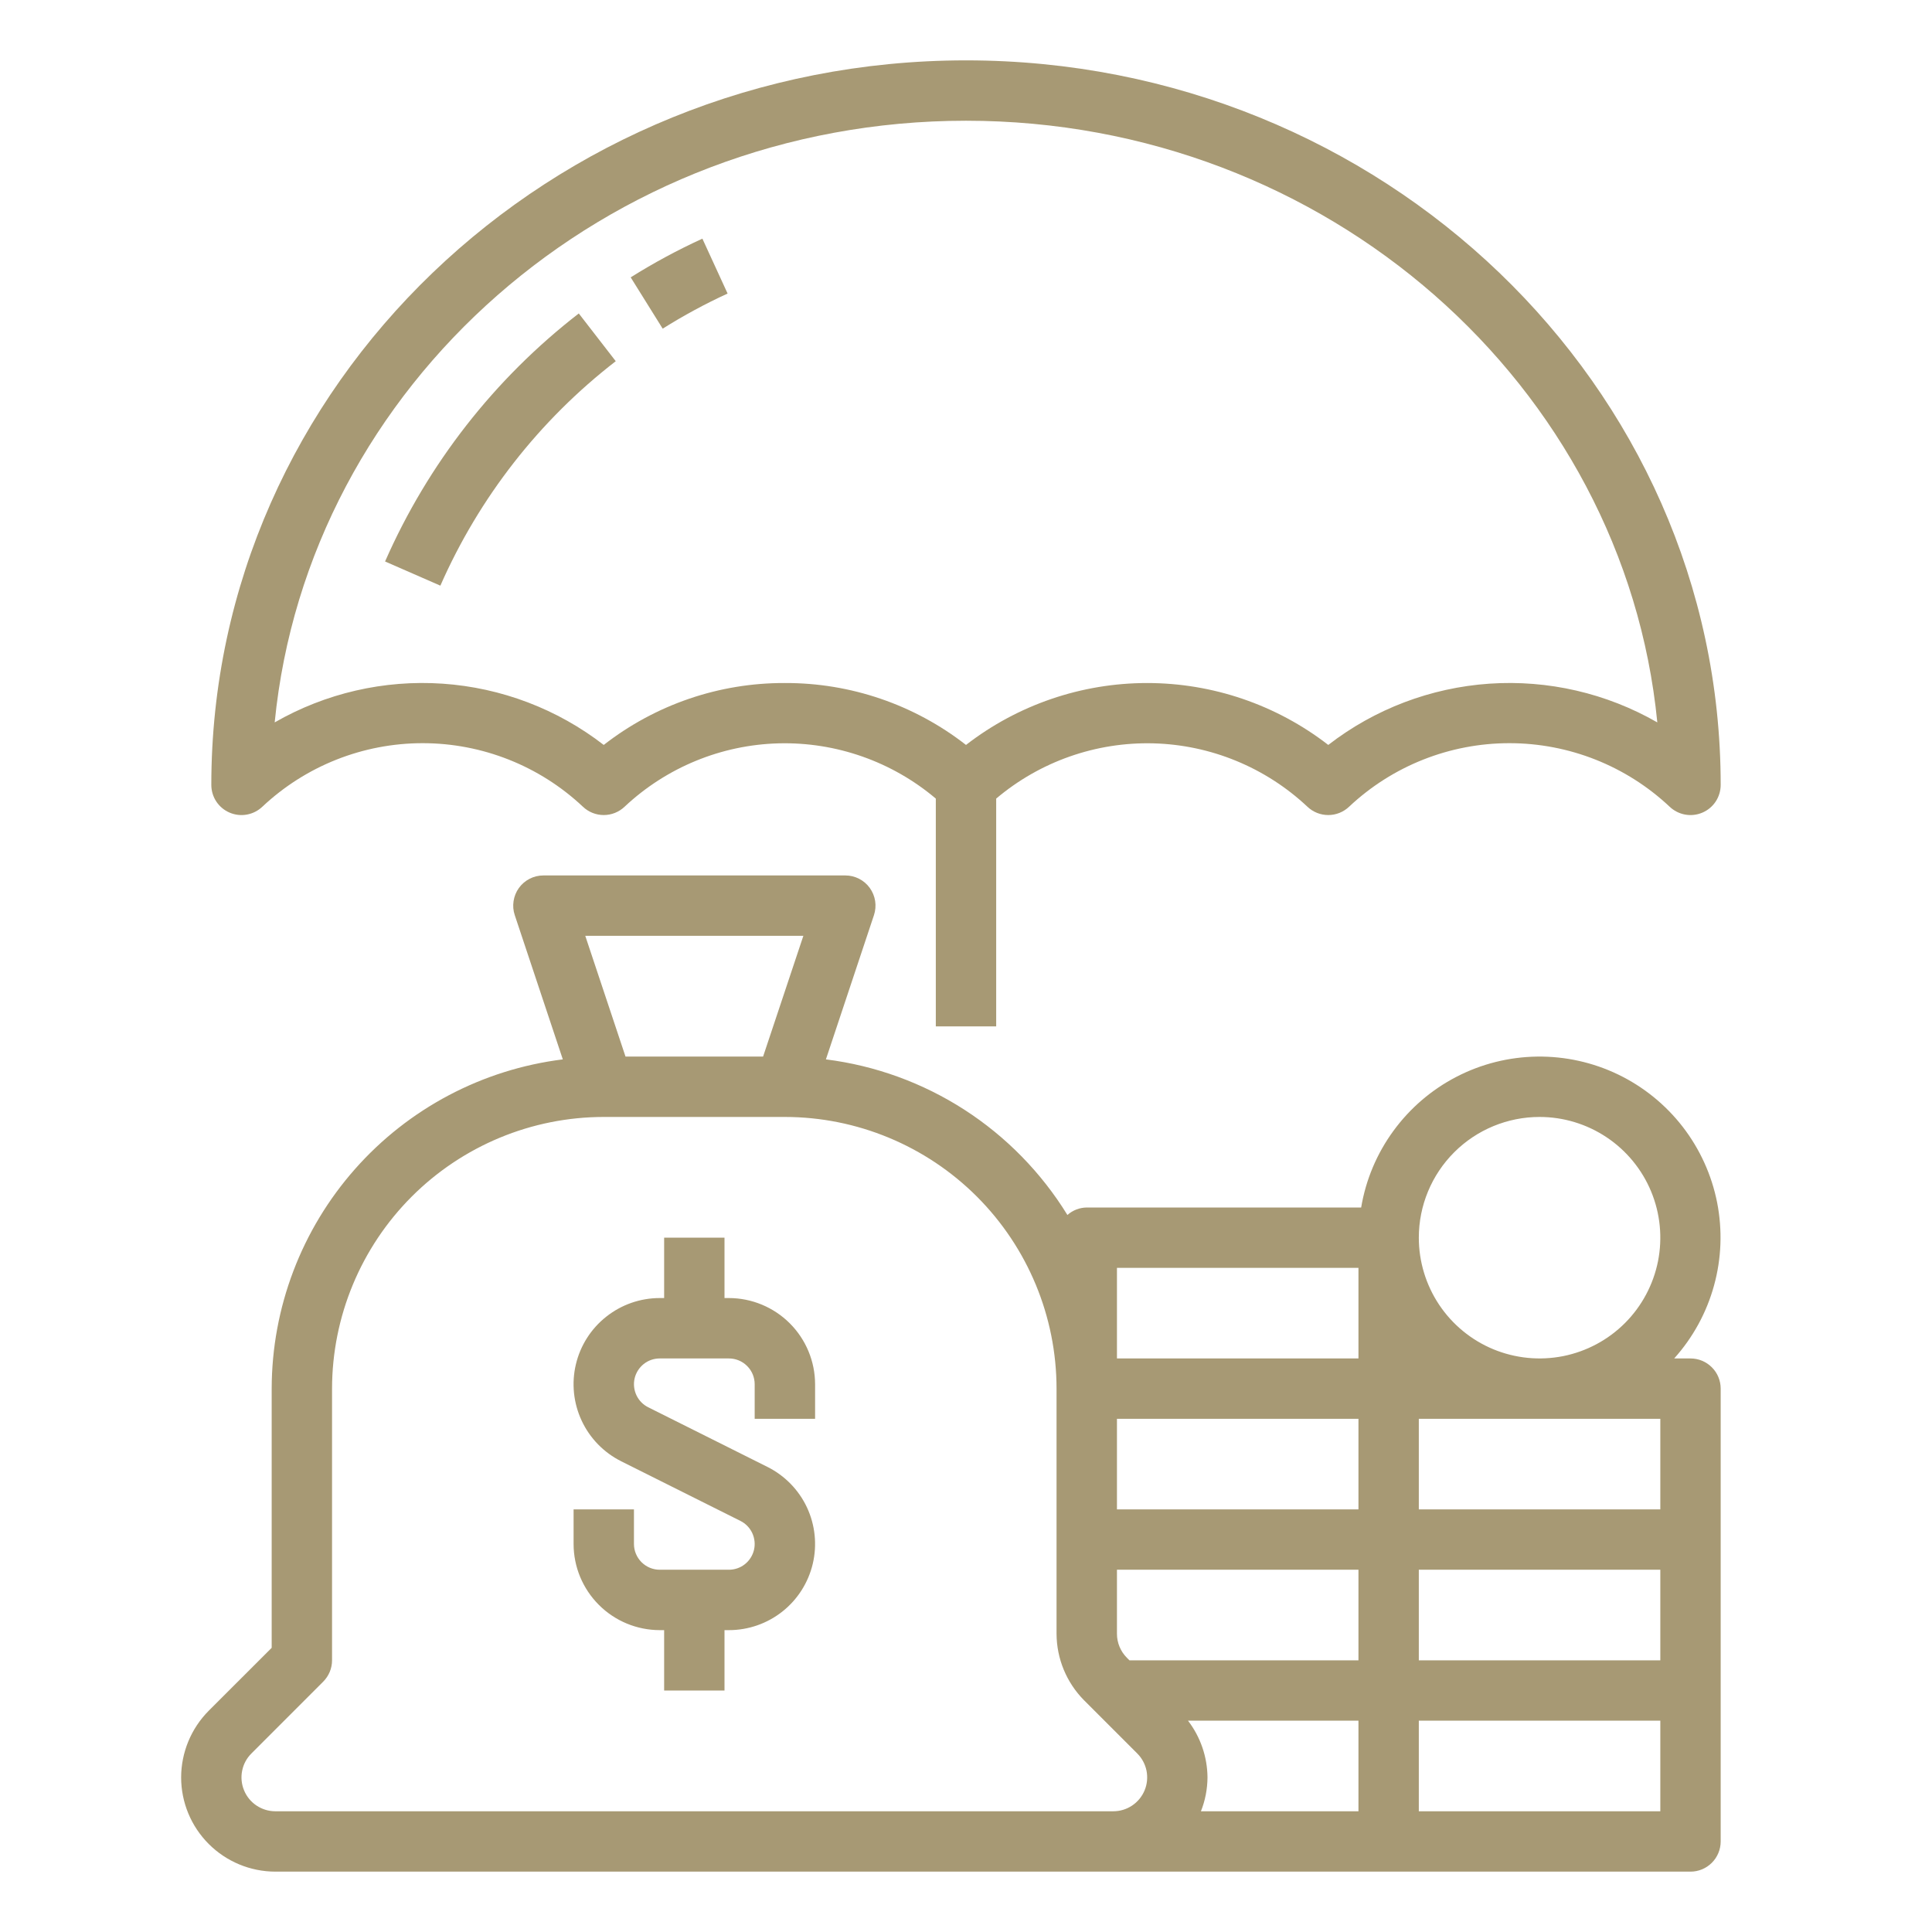 <?xml version="1.0" encoding="UTF-8"?> <svg xmlns="http://www.w3.org/2000/svg" width="45" height="45" viewBox="0 0 45 45" fill="none"> <path d="M14.69 6.46L15.435 7.655C15.921 7.35 16.425 7.077 16.947 6.837L16.36 5.559C15.784 5.822 15.226 6.124 14.69 6.46V6.46Z" fill="#A79974"></path> <path d="M8.969 13.078L10.257 13.641C11.161 11.585 12.565 9.787 14.342 8.413L13.481 7.301C11.518 8.82 9.967 10.806 8.969 13.078V13.078Z" fill="#A79974"></path> <path d="M23.203 23.906V18.601C24.224 17.738 25.526 17.28 26.863 17.314C28.199 17.349 29.476 17.874 30.451 18.789C30.582 18.914 30.756 18.984 30.938 18.984C31.119 18.984 31.293 18.914 31.424 18.789C32.434 17.839 33.769 17.31 35.156 17.31C36.543 17.31 37.878 17.839 38.888 18.789C38.988 18.884 39.113 18.948 39.249 18.973C39.384 18.998 39.524 18.982 39.651 18.928C39.778 18.874 39.886 18.784 39.962 18.669C40.038 18.554 40.078 18.419 40.078 18.281C40.078 8.977 32.193 1.406 22.5 1.406C12.807 1.406 4.922 8.977 4.922 18.281C4.922 18.419 4.962 18.554 5.038 18.669C5.114 18.784 5.222 18.874 5.349 18.928C5.476 18.982 5.616 18.998 5.751 18.973C5.887 18.948 6.012 18.884 6.112 18.789C7.122 17.839 8.457 17.31 9.844 17.31C11.231 17.31 12.566 17.839 13.576 18.789C13.707 18.914 13.881 18.984 14.062 18.984C14.244 18.984 14.418 18.914 14.549 18.789C15.524 17.874 16.801 17.349 18.137 17.314C19.474 17.28 20.776 17.738 21.797 18.601V23.906H23.203ZM18.281 15.909C16.753 15.903 15.268 16.411 14.062 17.351C12.981 16.514 11.675 16.018 10.31 15.924C8.946 15.831 7.584 16.145 6.398 16.826C7.172 8.977 14.096 2.812 22.5 2.812C30.904 2.812 37.832 8.977 38.602 16.826C37.416 16.145 36.054 15.831 34.69 15.924C33.325 16.018 32.019 16.514 30.938 17.351C29.73 16.416 28.246 15.909 26.719 15.909C25.192 15.909 23.707 16.416 22.5 17.351C21.295 16.411 19.809 15.903 18.281 15.909Z" fill="#A79974"></path> <path d="M4.219 41.399C4.219 41.981 4.451 42.539 4.862 42.95C5.274 43.362 5.831 43.593 6.413 43.594H39.375C39.562 43.594 39.74 43.52 39.872 43.388C40.004 43.256 40.078 43.077 40.078 42.891V32.344C40.078 32.157 40.004 31.978 39.872 31.847C39.74 31.715 39.562 31.641 39.375 31.641H38.995C39.432 31.154 39.75 30.573 39.923 29.942C40.097 29.312 40.121 28.65 39.995 28.008C39.868 27.367 39.594 26.764 39.194 26.246C38.794 25.729 38.279 25.312 37.691 25.028C37.102 24.744 36.455 24.601 35.801 24.61C35.147 24.619 34.504 24.78 33.923 25.081C33.343 25.381 32.84 25.813 32.455 26.341C32.069 26.869 31.812 27.48 31.704 28.125H25.312C25.146 28.127 24.986 28.189 24.862 28.299C24.255 27.313 23.435 26.475 22.462 25.847C21.488 25.22 20.386 24.819 19.237 24.675L20.356 21.316C20.391 21.21 20.401 21.097 20.384 20.987C20.367 20.877 20.324 20.772 20.259 20.682C20.194 20.591 20.108 20.518 20.008 20.467C19.909 20.417 19.799 20.39 19.688 20.391H12.656C12.545 20.391 12.435 20.417 12.336 20.468C12.237 20.519 12.151 20.592 12.086 20.683C12.021 20.773 11.979 20.878 11.962 20.988C11.945 21.098 11.954 21.21 11.99 21.316L13.109 24.675C11.239 24.908 9.518 25.816 8.27 27.228C7.021 28.64 6.331 30.459 6.328 32.344V38.381L4.861 39.847C4.451 40.26 4.22 40.818 4.219 41.399V41.399ZM35.859 26.016C36.416 26.016 36.959 26.181 37.422 26.49C37.884 26.799 38.245 27.238 38.458 27.752C38.671 28.266 38.726 28.831 38.618 29.377C38.509 29.922 38.241 30.424 37.848 30.817C37.455 31.21 36.954 31.478 36.408 31.587C35.862 31.695 35.297 31.639 34.783 31.427C34.269 31.214 33.83 30.853 33.521 30.391C33.212 29.928 33.047 29.384 33.047 28.828C33.047 28.082 33.343 27.367 33.871 26.839C34.398 26.312 35.114 26.016 35.859 26.016V26.016ZM33.047 33.047H38.672V35.156H33.047V33.047ZM33.047 36.562H38.672V38.672H33.047V36.562ZM33.047 40.078H38.672V42.188H33.047V40.078ZM31.641 42.188H27.972C28.072 41.937 28.123 41.669 28.125 41.399C28.121 40.921 27.962 40.458 27.671 40.078H31.641V42.188ZM26.016 29.531H31.641V31.641H26.016V29.531ZM26.016 33.047H31.641V35.156H26.016V33.047ZM26.016 38.053V36.562H31.641V38.672H26.307L26.246 38.611C26.099 38.463 26.016 38.263 26.016 38.054V38.053ZM18.712 21.797L17.774 24.609H14.569L13.632 21.797H18.712ZM5.856 40.842L7.528 39.169C7.66 39.037 7.734 38.858 7.734 38.672V32.344C7.736 30.666 8.404 29.058 9.59 27.871C10.776 26.685 12.385 26.017 14.062 26.016H18.281C19.959 26.017 21.567 26.685 22.754 27.871C23.94 29.058 24.608 30.666 24.609 32.344V38.053C24.611 38.635 24.842 39.192 25.252 39.605L26.488 40.841C26.599 40.951 26.674 41.092 26.705 41.245C26.735 41.398 26.72 41.557 26.66 41.701C26.6 41.845 26.499 41.968 26.369 42.055C26.239 42.142 26.087 42.188 25.93 42.188H6.413C6.257 42.188 6.105 42.141 5.975 42.055C5.845 41.968 5.744 41.845 5.685 41.701C5.625 41.557 5.609 41.398 5.64 41.245C5.67 41.092 5.745 40.952 5.856 40.842V40.842Z" fill="#A79974"></path> <path d="M15.366 37.969H15.469V39.375H16.875V37.969H16.978C17.43 37.969 17.869 37.816 18.223 37.536C18.578 37.255 18.827 36.863 18.931 36.423C19.035 35.983 18.987 35.521 18.796 35.111C18.604 34.702 18.279 34.369 17.875 34.167L15.098 32.778C14.977 32.718 14.88 32.618 14.823 32.496C14.766 32.373 14.751 32.235 14.782 32.103C14.813 31.972 14.888 31.855 14.994 31.77C15.1 31.686 15.231 31.641 15.366 31.641H16.978C17.137 31.641 17.29 31.704 17.402 31.817C17.515 31.929 17.578 32.082 17.578 32.241V33.047H18.985V32.241C18.984 31.709 18.772 31.199 18.396 30.823C18.02 30.447 17.51 30.235 16.978 30.234H16.875V28.828H15.469V30.234H15.366C14.914 30.234 14.475 30.387 14.121 30.668C13.766 30.948 13.517 31.34 13.413 31.78C13.309 32.22 13.357 32.682 13.549 33.092C13.74 33.501 14.065 33.834 14.469 34.036L17.246 35.425C17.367 35.485 17.464 35.585 17.521 35.707C17.578 35.83 17.593 35.968 17.562 36.1C17.531 36.231 17.456 36.349 17.35 36.433C17.244 36.517 17.113 36.562 16.978 36.562H15.366C15.207 36.562 15.055 36.499 14.942 36.386C14.83 36.274 14.766 36.121 14.766 35.962V35.156H13.36V35.962C13.36 36.494 13.572 37.004 13.948 37.38C14.324 37.757 14.834 37.968 15.366 37.969Z" fill="#A79974"></path> </svg> 